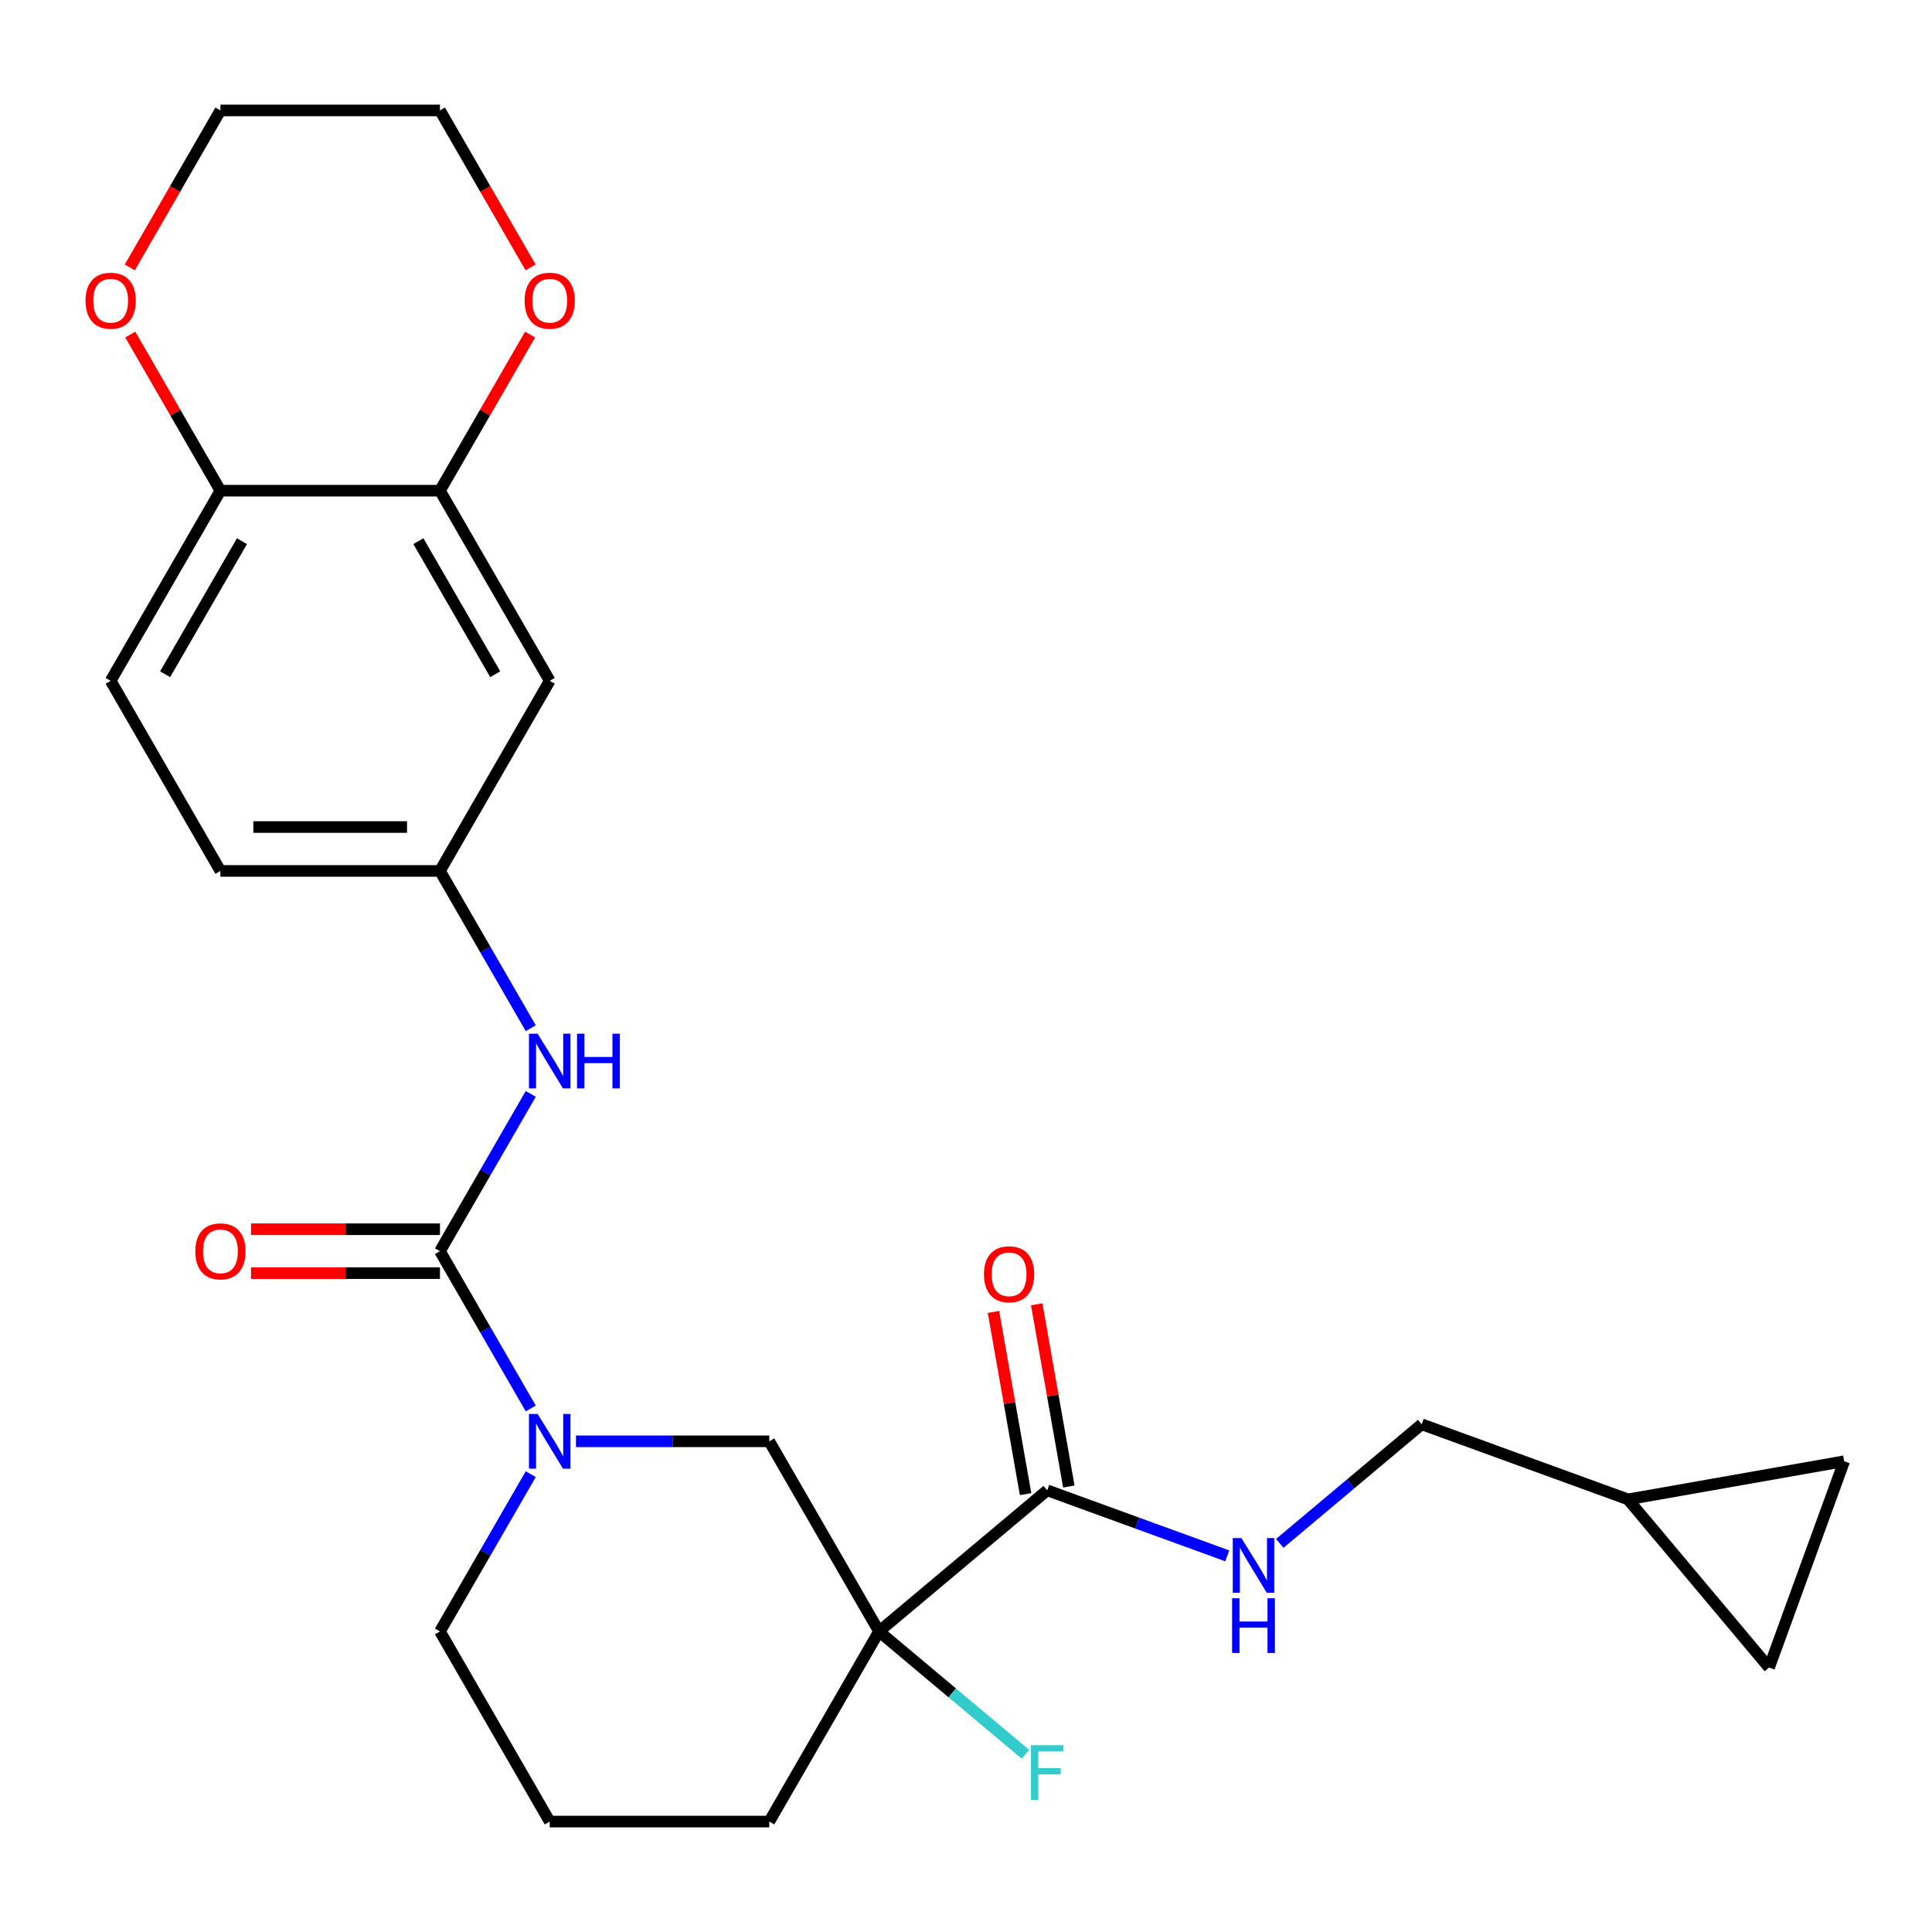 <?xml version='1.0' encoding='iso-8859-1'?>
<svg version='1.1' baseProfile='full'
              xmlns='http://www.w3.org/2000/svg'
                      xmlns:rdkit='http://www.rdkit.org/xml'
                      xmlns:xlink='http://www.w3.org/1999/xlink'
                  xml:space='preserve'
width='1000px' height='1000px' viewBox='0 0 1000 1000'>
<!-- END OF HEADER -->
<rect style='opacity:1.0;fill:#FFFFFF;stroke:none' width='1000' height='1000' x='0' y='0'> </rect>
<path class='bond-1' d='M 227.72,647.613 L 251.22,688.317' style='fill:none;fill-rule:evenodd;stroke:#000000;stroke-width:6px;stroke-linecap:butt;stroke-linejoin:miter;stroke-opacity:1' />
<path class='bond-1' d='M 251.22,688.317 L 274.72,729.021' style='fill:none;fill-rule:evenodd;stroke:#0000FF;stroke-width:6px;stroke-linecap:butt;stroke-linejoin:miter;stroke-opacity:1' />
<path class='bond-4' d='M 227.72,647.613 L 251.22,606.909' style='fill:none;fill-rule:evenodd;stroke:#000000;stroke-width:6px;stroke-linecap:butt;stroke-linejoin:miter;stroke-opacity:1' />
<path class='bond-4' d='M 251.22,606.909 L 274.72,566.205' style='fill:none;fill-rule:evenodd;stroke:#0000FF;stroke-width:6px;stroke-linecap:butt;stroke-linejoin:miter;stroke-opacity:1' />
<path class='bond-13' d='M 227.72,636.25 L 178.824,636.25' style='fill:none;fill-rule:evenodd;stroke:#000000;stroke-width:6px;stroke-linecap:butt;stroke-linejoin:miter;stroke-opacity:1' />
<path class='bond-13' d='M 178.824,636.25 L 129.928,636.25' style='fill:none;fill-rule:evenodd;stroke:#FF0000;stroke-width:6px;stroke-linecap:butt;stroke-linejoin:miter;stroke-opacity:1' />
<path class='bond-13' d='M 227.72,658.976 L 178.824,658.976' style='fill:none;fill-rule:evenodd;stroke:#000000;stroke-width:6px;stroke-linecap:butt;stroke-linejoin:miter;stroke-opacity:1' />
<path class='bond-13' d='M 178.824,658.976 L 129.928,658.976' style='fill:none;fill-rule:evenodd;stroke:#FF0000;stroke-width:6px;stroke-linecap:butt;stroke-linejoin:miter;stroke-opacity:1' />
<path class='bond-0' d='M 454.985,844.43 L 398.168,746.022' style='fill:none;fill-rule:evenodd;stroke:#000000;stroke-width:6px;stroke-linecap:butt;stroke-linejoin:miter;stroke-opacity:1' />
<path class='bond-2' d='M 454.985,844.43 L 542.032,771.389' style='fill:none;fill-rule:evenodd;stroke:#000000;stroke-width:6px;stroke-linecap:butt;stroke-linejoin:miter;stroke-opacity:1' />
<path class='bond-17' d='M 454.985,844.43 L 492.878,876.227' style='fill:none;fill-rule:evenodd;stroke:#000000;stroke-width:6px;stroke-linecap:butt;stroke-linejoin:miter;stroke-opacity:1' />
<path class='bond-17' d='M 492.878,876.227 L 530.771,908.023' style='fill:none;fill-rule:evenodd;stroke:#33CCCC;stroke-width:6px;stroke-linecap:butt;stroke-linejoin:miter;stroke-opacity:1' />
<path class='bond-26' d='M 454.985,844.43 L 398.168,942.839' style='fill:none;fill-rule:evenodd;stroke:#000000;stroke-width:6px;stroke-linecap:butt;stroke-linejoin:miter;stroke-opacity:1' />
<path class='bond-3' d='M 298.117,746.022 L 348.143,746.022' style='fill:none;fill-rule:evenodd;stroke:#0000FF;stroke-width:6px;stroke-linecap:butt;stroke-linejoin:miter;stroke-opacity:1' />
<path class='bond-3' d='M 348.143,746.022 L 398.168,746.022' style='fill:none;fill-rule:evenodd;stroke:#000000;stroke-width:6px;stroke-linecap:butt;stroke-linejoin:miter;stroke-opacity:1' />
<path class='bond-22' d='M 274.72,763.023 L 251.22,803.726' style='fill:none;fill-rule:evenodd;stroke:#0000FF;stroke-width:6px;stroke-linecap:butt;stroke-linejoin:miter;stroke-opacity:1' />
<path class='bond-22' d='M 251.22,803.726 L 227.72,844.43' style='fill:none;fill-rule:evenodd;stroke:#000000;stroke-width:6px;stroke-linecap:butt;stroke-linejoin:miter;stroke-opacity:1' />
<path class='bond-6' d='M 542.032,771.389 L 588.632,788.35' style='fill:none;fill-rule:evenodd;stroke:#000000;stroke-width:6px;stroke-linecap:butt;stroke-linejoin:miter;stroke-opacity:1' />
<path class='bond-6' d='M 588.632,788.35 L 635.231,805.31' style='fill:none;fill-rule:evenodd;stroke:#0000FF;stroke-width:6px;stroke-linecap:butt;stroke-linejoin:miter;stroke-opacity:1' />
<path class='bond-15' d='M 553.223,769.416 L 544.909,722.263' style='fill:none;fill-rule:evenodd;stroke:#000000;stroke-width:6px;stroke-linecap:butt;stroke-linejoin:miter;stroke-opacity:1' />
<path class='bond-15' d='M 544.909,722.263 L 536.594,675.11' style='fill:none;fill-rule:evenodd;stroke:#FF0000;stroke-width:6px;stroke-linecap:butt;stroke-linejoin:miter;stroke-opacity:1' />
<path class='bond-15' d='M 530.842,773.362 L 522.527,726.209' style='fill:none;fill-rule:evenodd;stroke:#000000;stroke-width:6px;stroke-linecap:butt;stroke-linejoin:miter;stroke-opacity:1' />
<path class='bond-15' d='M 522.527,726.209 L 514.213,679.057' style='fill:none;fill-rule:evenodd;stroke:#FF0000;stroke-width:6px;stroke-linecap:butt;stroke-linejoin:miter;stroke-opacity:1' />
<path class='bond-10' d='M 274.72,532.204 L 251.22,491.5' style='fill:none;fill-rule:evenodd;stroke:#0000FF;stroke-width:6px;stroke-linecap:butt;stroke-linejoin:miter;stroke-opacity:1' />
<path class='bond-10' d='M 251.22,491.5 L 227.72,450.796' style='fill:none;fill-rule:evenodd;stroke:#000000;stroke-width:6px;stroke-linecap:butt;stroke-linejoin:miter;stroke-opacity:1' />
<path class='bond-5' d='M 227.72,253.978 L 284.536,352.387' style='fill:none;fill-rule:evenodd;stroke:#000000;stroke-width:6px;stroke-linecap:butt;stroke-linejoin:miter;stroke-opacity:1' />
<path class='bond-5' d='M 216.56,280.103 L 256.332,348.989' style='fill:none;fill-rule:evenodd;stroke:#000000;stroke-width:6px;stroke-linecap:butt;stroke-linejoin:miter;stroke-opacity:1' />
<path class='bond-14' d='M 227.72,253.978 L 251.047,213.574' style='fill:none;fill-rule:evenodd;stroke:#000000;stroke-width:6px;stroke-linecap:butt;stroke-linejoin:miter;stroke-opacity:1' />
<path class='bond-14' d='M 251.047,213.574 L 274.374,173.17' style='fill:none;fill-rule:evenodd;stroke:#FF0000;stroke-width:6px;stroke-linecap:butt;stroke-linejoin:miter;stroke-opacity:1' />
<path class='bond-27' d='M 227.72,253.978 L 114.087,253.978' style='fill:none;fill-rule:evenodd;stroke:#000000;stroke-width:6px;stroke-linecap:butt;stroke-linejoin:miter;stroke-opacity:1' />
<path class='bond-19' d='M 662.393,798.858 L 699.126,768.035' style='fill:none;fill-rule:evenodd;stroke:#0000FF;stroke-width:6px;stroke-linecap:butt;stroke-linejoin:miter;stroke-opacity:1' />
<path class='bond-19' d='M 699.126,768.035 L 735.86,737.212' style='fill:none;fill-rule:evenodd;stroke:#000000;stroke-width:6px;stroke-linecap:butt;stroke-linejoin:miter;stroke-opacity:1' />
<path class='bond-7' d='M 284.536,352.387 L 227.72,450.796' style='fill:none;fill-rule:evenodd;stroke:#000000;stroke-width:6px;stroke-linecap:butt;stroke-linejoin:miter;stroke-opacity:1' />
<path class='bond-8' d='M 114.087,253.978 L 57.271,352.387' style='fill:none;fill-rule:evenodd;stroke:#000000;stroke-width:6px;stroke-linecap:butt;stroke-linejoin:miter;stroke-opacity:1' />
<path class='bond-8' d='M 125.246,280.103 L 85.475,348.989' style='fill:none;fill-rule:evenodd;stroke:#000000;stroke-width:6px;stroke-linecap:butt;stroke-linejoin:miter;stroke-opacity:1' />
<path class='bond-16' d='M 114.087,253.978 L 90.76,213.574' style='fill:none;fill-rule:evenodd;stroke:#000000;stroke-width:6px;stroke-linecap:butt;stroke-linejoin:miter;stroke-opacity:1' />
<path class='bond-16' d='M 90.76,213.574 L 67.433,173.17' style='fill:none;fill-rule:evenodd;stroke:#FF0000;stroke-width:6px;stroke-linecap:butt;stroke-linejoin:miter;stroke-opacity:1' />
<path class='bond-9' d='M 842.639,776.076 L 735.86,737.212' style='fill:none;fill-rule:evenodd;stroke:#000000;stroke-width:6px;stroke-linecap:butt;stroke-linejoin:miter;stroke-opacity:1' />
<path class='bond-11' d='M 842.639,776.076 L 954.545,756.344' style='fill:none;fill-rule:evenodd;stroke:#000000;stroke-width:6px;stroke-linecap:butt;stroke-linejoin:miter;stroke-opacity:1' />
<path class='bond-12' d='M 842.639,776.076 L 915.681,863.124' style='fill:none;fill-rule:evenodd;stroke:#000000;stroke-width:6px;stroke-linecap:butt;stroke-linejoin:miter;stroke-opacity:1' />
<path class='bond-21' d='M 227.72,450.796 L 114.087,450.796' style='fill:none;fill-rule:evenodd;stroke:#000000;stroke-width:6px;stroke-linecap:butt;stroke-linejoin:miter;stroke-opacity:1' />
<path class='bond-21' d='M 210.675,428.069 L 131.132,428.069' style='fill:none;fill-rule:evenodd;stroke:#000000;stroke-width:6px;stroke-linecap:butt;stroke-linejoin:miter;stroke-opacity:1' />
<path class='bond-29' d='M 954.545,756.344 L 915.681,863.124' style='fill:none;fill-rule:evenodd;stroke:#000000;stroke-width:6px;stroke-linecap:butt;stroke-linejoin:miter;stroke-opacity:1' />
<path class='bond-24' d='M 274.628,138.409 L 251.174,97.785' style='fill:none;fill-rule:evenodd;stroke:#FF0000;stroke-width:6px;stroke-linecap:butt;stroke-linejoin:miter;stroke-opacity:1' />
<path class='bond-24' d='M 251.174,97.785 L 227.72,57.161' style='fill:none;fill-rule:evenodd;stroke:#000000;stroke-width:6px;stroke-linecap:butt;stroke-linejoin:miter;stroke-opacity:1' />
<path class='bond-25' d='M 67.179,138.409 L 90.633,97.785' style='fill:none;fill-rule:evenodd;stroke:#FF0000;stroke-width:6px;stroke-linecap:butt;stroke-linejoin:miter;stroke-opacity:1' />
<path class='bond-25' d='M 90.633,97.785 L 114.087,57.161' style='fill:none;fill-rule:evenodd;stroke:#000000;stroke-width:6px;stroke-linecap:butt;stroke-linejoin:miter;stroke-opacity:1' />
<path class='bond-18' d='M 57.271,352.387 L 114.087,450.796' style='fill:none;fill-rule:evenodd;stroke:#000000;stroke-width:6px;stroke-linecap:butt;stroke-linejoin:miter;stroke-opacity:1' />
<path class='bond-20' d='M 398.168,942.839 L 284.536,942.839' style='fill:none;fill-rule:evenodd;stroke:#000000;stroke-width:6px;stroke-linecap:butt;stroke-linejoin:miter;stroke-opacity:1' />
<path class='bond-23' d='M 227.72,844.43 L 284.536,942.839' style='fill:none;fill-rule:evenodd;stroke:#000000;stroke-width:6px;stroke-linecap:butt;stroke-linejoin:miter;stroke-opacity:1' />
<path class='bond-28' d='M 227.72,57.161 L 114.087,57.161' style='fill:none;fill-rule:evenodd;stroke:#000000;stroke-width:6px;stroke-linecap:butt;stroke-linejoin:miter;stroke-opacity:1' />
<path  class='atom-2' d='M 278.276 731.862
L 287.556 746.862
Q 288.476 748.342, 289.956 751.022
Q 291.436 753.702, 291.516 753.862
L 291.516 731.862
L 295.276 731.862
L 295.276 760.182
L 291.396 760.182
L 281.436 743.782
Q 280.276 741.862, 279.036 739.662
Q 277.836 737.462, 277.476 736.782
L 277.476 760.182
L 273.796 760.182
L 273.796 731.862
L 278.276 731.862
' fill='#0000FF'/>
<path  class='atom-5' d='M 278.276 535.044
L 287.556 550.044
Q 288.476 551.524, 289.956 554.204
Q 291.436 556.884, 291.516 557.044
L 291.516 535.044
L 295.276 535.044
L 295.276 563.364
L 291.396 563.364
L 281.436 546.964
Q 280.276 545.044, 279.036 542.844
Q 277.836 540.644, 277.476 539.964
L 277.476 563.364
L 273.796 563.364
L 273.796 535.044
L 278.276 535.044
' fill='#0000FF'/>
<path  class='atom-5' d='M 298.676 535.044
L 302.516 535.044
L 302.516 547.084
L 316.996 547.084
L 316.996 535.044
L 320.836 535.044
L 320.836 563.364
L 316.996 563.364
L 316.996 550.284
L 302.516 550.284
L 302.516 563.364
L 298.676 563.364
L 298.676 535.044
' fill='#0000FF'/>
<path  class='atom-7' d='M 642.552 796.093
L 651.832 811.093
Q 652.752 812.573, 654.232 815.253
Q 655.712 817.933, 655.792 818.093
L 655.792 796.093
L 659.552 796.093
L 659.552 824.413
L 655.672 824.413
L 645.712 808.013
Q 644.552 806.093, 643.312 803.893
Q 642.112 801.693, 641.752 801.013
L 641.752 824.413
L 638.072 824.413
L 638.072 796.093
L 642.552 796.093
' fill='#0000FF'/>
<path  class='atom-7' d='M 637.732 827.245
L 641.572 827.245
L 641.572 839.285
L 656.052 839.285
L 656.052 827.245
L 659.892 827.245
L 659.892 855.565
L 656.052 855.565
L 656.052 842.485
L 641.572 842.485
L 641.572 855.565
L 637.732 855.565
L 637.732 827.245
' fill='#0000FF'/>
<path  class='atom-14' d='M 101.087 647.693
Q 101.087 640.893, 104.447 637.093
Q 107.807 633.293, 114.087 633.293
Q 120.367 633.293, 123.727 637.093
Q 127.087 640.893, 127.087 647.693
Q 127.087 654.573, 123.687 658.493
Q 120.287 662.373, 114.087 662.373
Q 107.847 662.373, 104.447 658.493
Q 101.087 654.613, 101.087 647.693
M 114.087 659.173
Q 118.407 659.173, 120.727 656.293
Q 123.087 653.373, 123.087 647.693
Q 123.087 642.133, 120.727 639.333
Q 118.407 636.493, 114.087 636.493
Q 109.767 636.493, 107.407 639.293
Q 105.087 642.093, 105.087 647.693
Q 105.087 653.413, 107.407 656.293
Q 109.767 659.173, 114.087 659.173
' fill='#FF0000'/>
<path  class='atom-15' d='M 271.536 155.65
Q 271.536 148.85, 274.896 145.05
Q 278.256 141.25, 284.536 141.25
Q 290.816 141.25, 294.176 145.05
Q 297.536 148.85, 297.536 155.65
Q 297.536 162.53, 294.136 166.45
Q 290.736 170.33, 284.536 170.33
Q 278.296 170.33, 274.896 166.45
Q 271.536 162.57, 271.536 155.65
M 284.536 167.13
Q 288.856 167.13, 291.176 164.25
Q 293.536 161.33, 293.536 155.65
Q 293.536 150.09, 291.176 147.29
Q 288.856 144.45, 284.536 144.45
Q 280.216 144.45, 277.856 147.25
Q 275.536 150.05, 275.536 155.65
Q 275.536 161.37, 277.856 164.25
Q 280.216 167.13, 284.536 167.13
' fill='#FF0000'/>
<path  class='atom-16' d='M 509.3 659.563
Q 509.3 652.763, 512.66 648.963
Q 516.02 645.163, 522.3 645.163
Q 528.58 645.163, 531.94 648.963
Q 535.3 652.763, 535.3 659.563
Q 535.3 666.443, 531.9 670.363
Q 528.5 674.243, 522.3 674.243
Q 516.06 674.243, 512.66 670.363
Q 509.3 666.483, 509.3 659.563
M 522.3 671.043
Q 526.62 671.043, 528.94 668.163
Q 531.3 665.243, 531.3 659.563
Q 531.3 654.003, 528.94 651.203
Q 526.62 648.363, 522.3 648.363
Q 517.98 648.363, 515.62 651.163
Q 513.3 653.963, 513.3 659.563
Q 513.3 665.283, 515.62 668.163
Q 517.98 671.043, 522.3 671.043
' fill='#FF0000'/>
<path  class='atom-17' d='M 44.271 155.65
Q 44.271 148.85, 47.631 145.05
Q 50.991 141.25, 57.271 141.25
Q 63.551 141.25, 66.911 145.05
Q 70.271 148.85, 70.271 155.65
Q 70.271 162.53, 66.871 166.45
Q 63.471 170.33, 57.271 170.33
Q 51.031 170.33, 47.631 166.45
Q 44.271 162.57, 44.271 155.65
M 57.271 167.13
Q 61.591 167.13, 63.911 164.25
Q 66.271 161.33, 66.271 155.65
Q 66.271 150.09, 63.911 147.29
Q 61.591 144.45, 57.271 144.45
Q 52.951 144.45, 50.591 147.25
Q 48.271 150.05, 48.271 155.65
Q 48.271 161.37, 50.591 164.25
Q 52.951 167.13, 57.271 167.13
' fill='#FF0000'/>
<path  class='atom-18' d='M 533.612 903.312
L 550.452 903.312
L 550.452 906.552
L 537.412 906.552
L 537.412 915.152
L 549.012 915.152
L 549.012 918.432
L 537.412 918.432
L 537.412 931.632
L 533.612 931.632
L 533.612 903.312
' fill='#33CCCC'/>
</svg>
